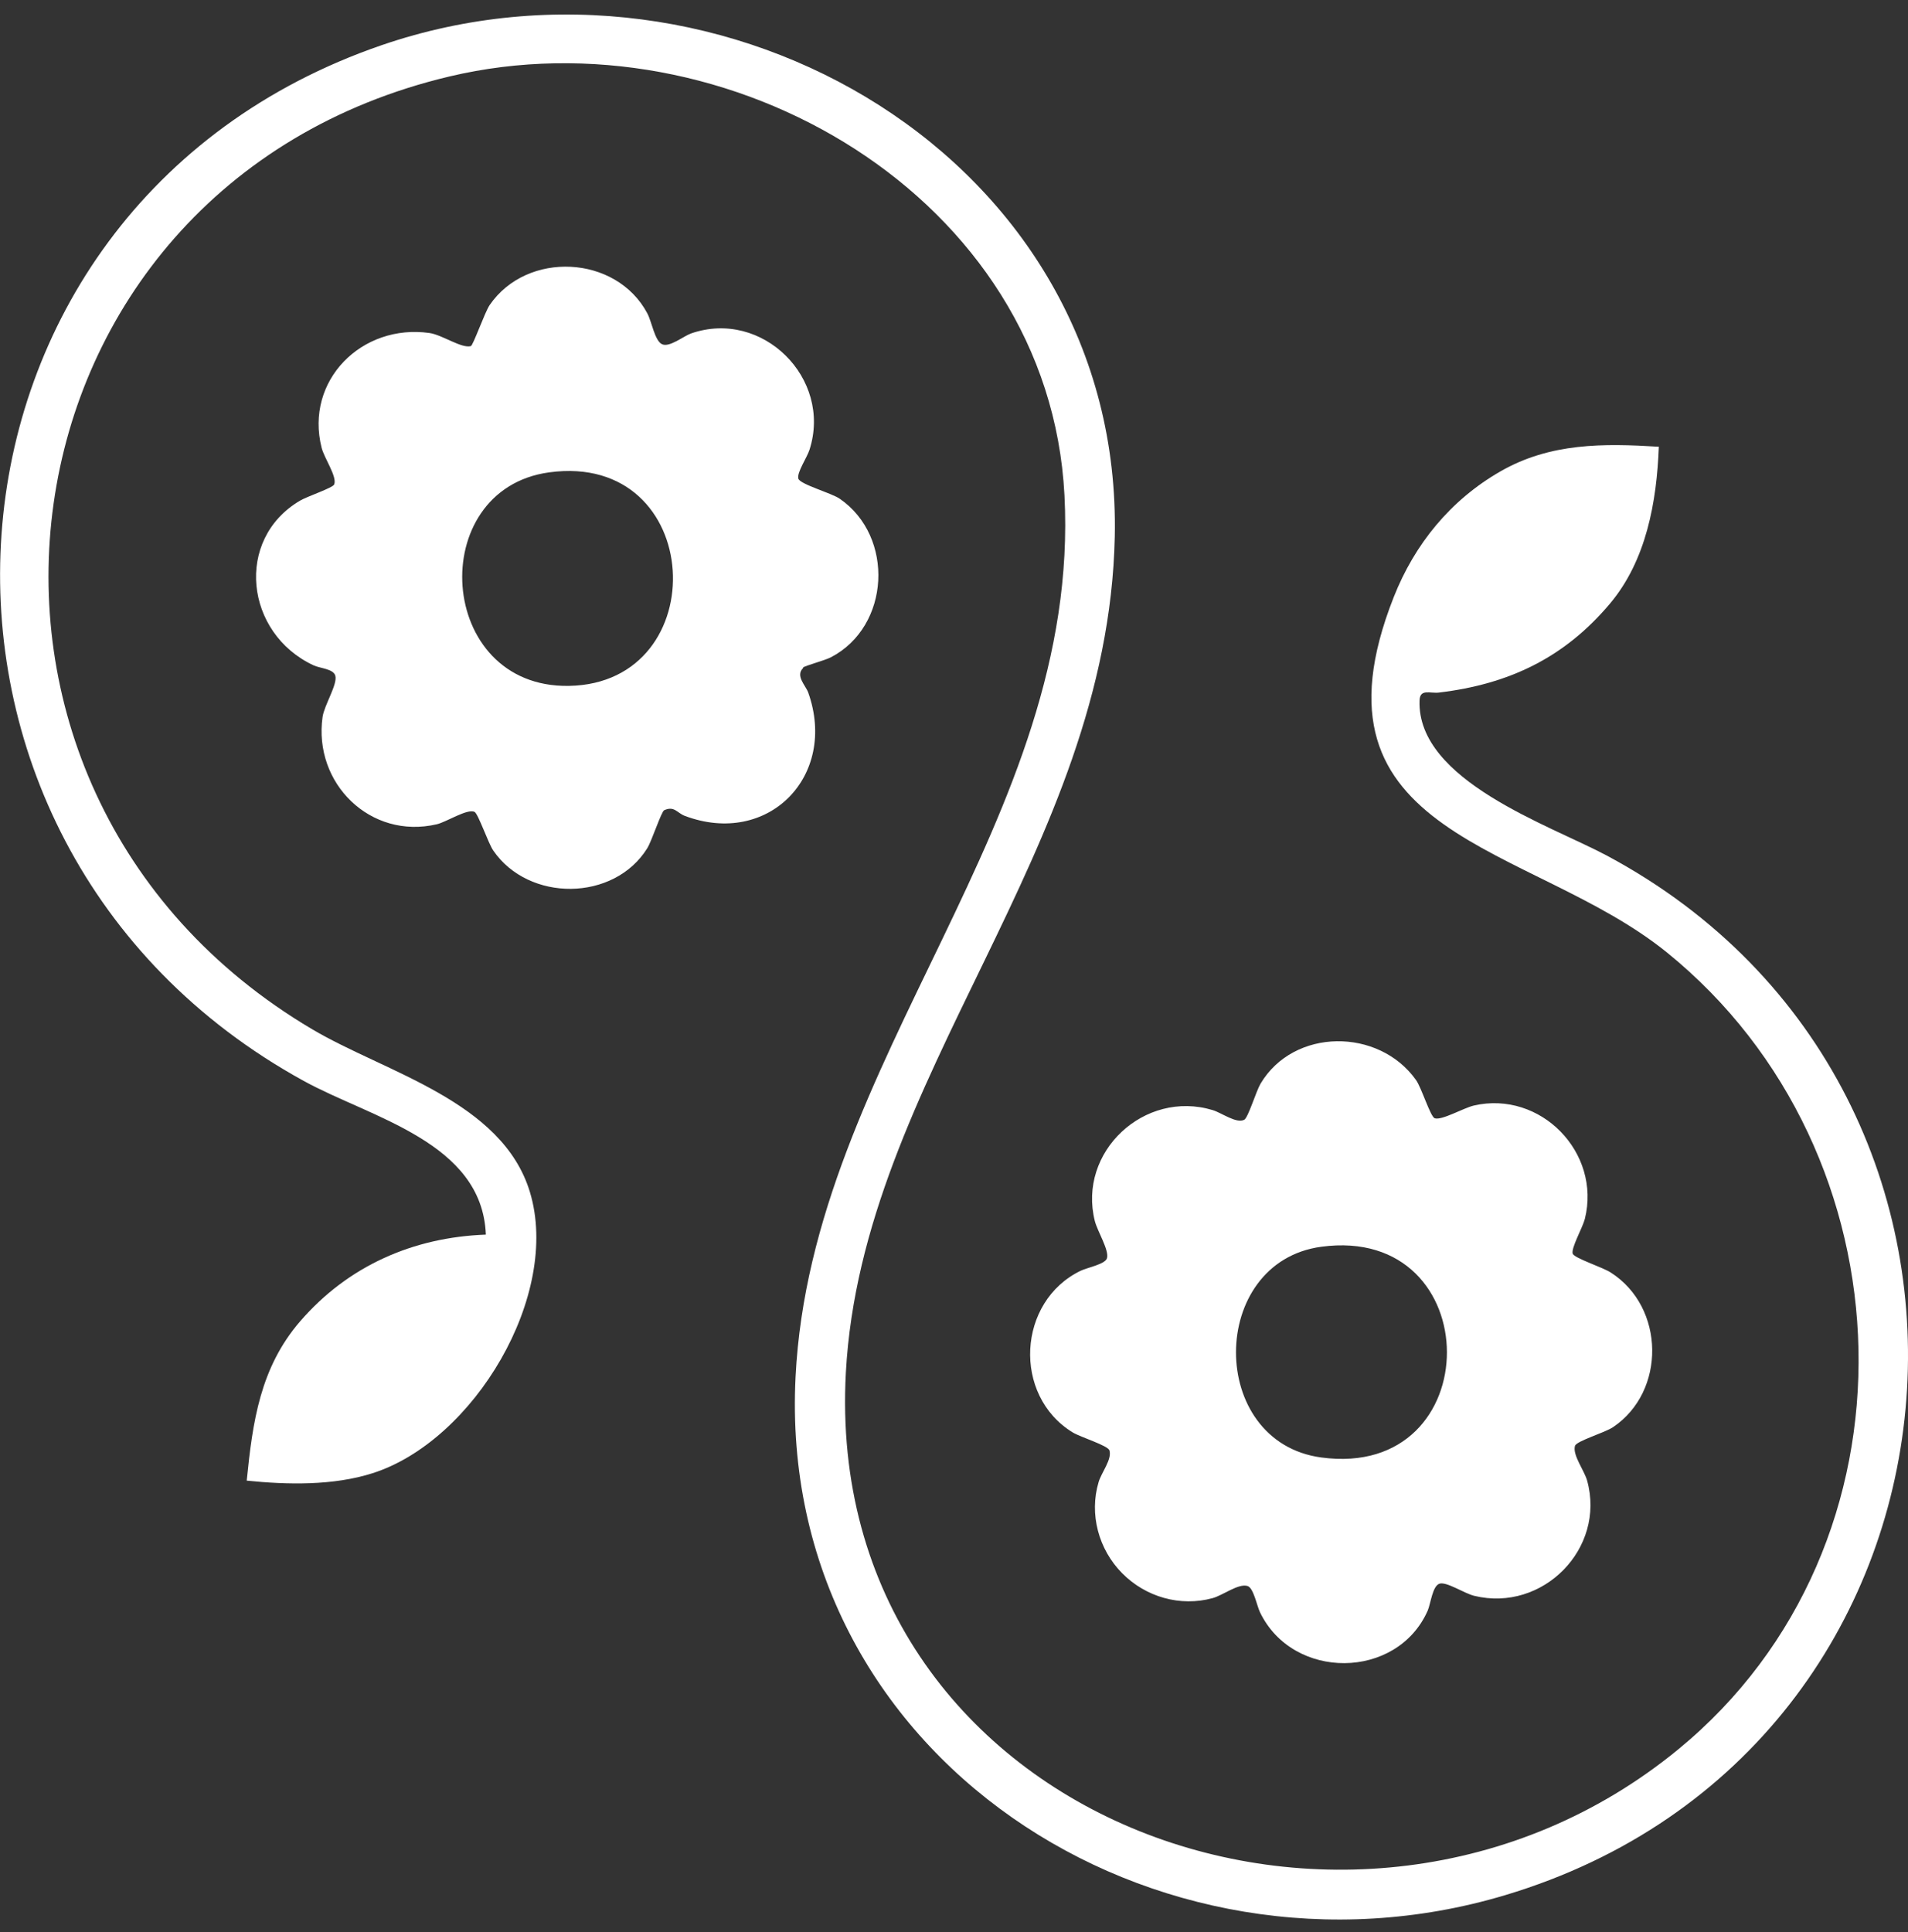 <svg width="80" height="81" viewBox="0 0 80 81" fill="none" xmlns="http://www.w3.org/2000/svg">
<rect x="0" y="0" width="80" height="81" fill="#333333" stroke="none"/>
<g clip-path="url(#clip0_3574_4899)">
<path d="M69.553 18.72C69.466 21.035 69.028 23.494 67.501 25.308C65.591 27.576 63.267 28.682 60.339 29.032C59.965 29.08 59.536 28.857 59.52 29.366C59.4 32.724 64.986 34.594 67.357 35.859C85.969 45.797 83.598 73.313 63.108 79.448C48.467 83.832 32.553 73.639 33.357 57.717C34.025 44.421 45.34 34.403 44.632 20.765C43.988 8.24 30.477 0.45 18.851 3.204C-0.62 7.819 -4.033 33.019 13.09 43.148C16.17 44.97 21.055 46.148 22.217 49.967C23.53 54.288 19.87 60.407 15.621 61.759C13.974 62.285 12.048 62.245 10.345 62.07C10.592 59.595 10.91 57.327 12.589 55.386C14.594 53.07 17.316 51.869 20.371 51.757C20.22 47.874 15.549 46.864 12.732 45.312C-5.553 35.27 -3.858 8.71 16.011 1.891C30.325 -3.019 47.075 6.665 46.741 22.499C46.462 35.676 36.142 45.185 35.466 57.534C34.447 76.193 56.759 84.508 70.365 73.337C80.805 64.767 80.24 48.304 69.888 39.925C64.206 35.326 54.435 35.167 58.438 25.03C59.313 22.81 60.817 20.964 62.909 19.762C65.002 18.561 67.222 18.584 69.561 18.728L69.553 18.72Z" fill="white"/>
<path d="M47.051 65.953C46.065 64.958 45.659 63.478 46.065 62.125C46.184 61.727 46.63 61.178 46.518 60.804C46.455 60.597 45.317 60.255 44.975 60.048C42.444 58.497 42.651 54.55 45.317 53.269C45.603 53.134 46.343 52.998 46.415 52.744C46.51 52.41 46.017 51.622 45.906 51.192C45.173 48.288 47.982 45.67 50.847 46.537C51.237 46.657 51.834 47.11 52.168 46.943C52.335 46.856 52.661 45.758 52.852 45.431C54.245 43.084 57.809 43.084 59.369 45.272C59.6 45.59 59.974 46.816 60.157 46.88C60.459 46.975 61.358 46.45 61.796 46.346C64.589 45.702 67.143 48.312 66.451 51.097C66.355 51.471 65.87 52.314 65.941 52.553C65.997 52.744 67.207 53.126 67.541 53.349C69.817 54.805 69.856 58.33 67.636 59.826C67.286 60.064 66.1 60.406 66.037 60.613C65.925 60.995 66.427 61.64 66.546 62.069C67.334 64.918 64.684 67.6 61.812 66.899C61.39 66.796 60.65 66.295 60.356 66.39C60.061 66.486 59.989 67.218 59.862 67.52C58.573 70.432 54.205 70.456 52.828 67.584C52.693 67.297 52.558 66.557 52.303 66.486C51.921 66.374 51.277 66.876 50.847 66.995C49.486 67.369 48.038 66.947 47.059 65.96L47.051 65.953ZM55.398 52.266C50.648 52.911 50.616 60.454 55.398 61.099C62.44 62.053 62.408 51.319 55.398 52.266Z" fill="white"/>
<path d="M33.673 28.006C33.339 28.332 33.777 28.73 33.888 29.032C35.129 32.525 32.217 35.517 28.716 34.204C28.382 34.077 28.278 33.774 27.849 33.965C27.729 34.021 27.331 35.246 27.14 35.557C25.748 37.801 22.167 37.825 20.679 35.652C20.472 35.35 20.051 34.117 19.899 34.037C19.597 33.886 18.722 34.459 18.316 34.554C15.539 35.207 13.128 32.843 13.526 30.05C13.598 29.557 14.162 28.682 14.059 28.324C13.972 28.037 13.431 28.021 13.152 27.894C10.271 26.557 9.826 22.611 12.579 20.988C12.873 20.812 13.948 20.454 14.011 20.311C14.147 19.993 13.598 19.213 13.486 18.775C12.77 15.951 15.173 13.556 18.014 13.961C18.547 14.041 19.351 14.614 19.74 14.51C19.836 14.487 20.321 13.102 20.528 12.792C22.096 10.5 25.835 10.683 27.14 13.134C27.331 13.492 27.451 14.288 27.761 14.431C28.071 14.574 28.66 14.089 28.979 13.977C31.962 12.943 34.898 15.855 33.944 18.847C33.84 19.181 33.403 19.81 33.474 20.064C33.538 20.303 34.851 20.661 35.209 20.908C37.516 22.491 37.333 26.271 34.827 27.56C34.58 27.687 33.745 27.91 33.673 27.982V28.006ZM23.027 19.802C17.807 20.51 18.284 28.849 23.854 28.753C30.005 28.65 29.583 18.911 23.027 19.802Z" fill="white"/>
</g>
<defs>
<clipPath id="clip0_3574_4899">
<rect width="80" height="79.865" fill="white" transform="translate(0 0.609)"/>
</clipPath>
</defs>
</svg>
